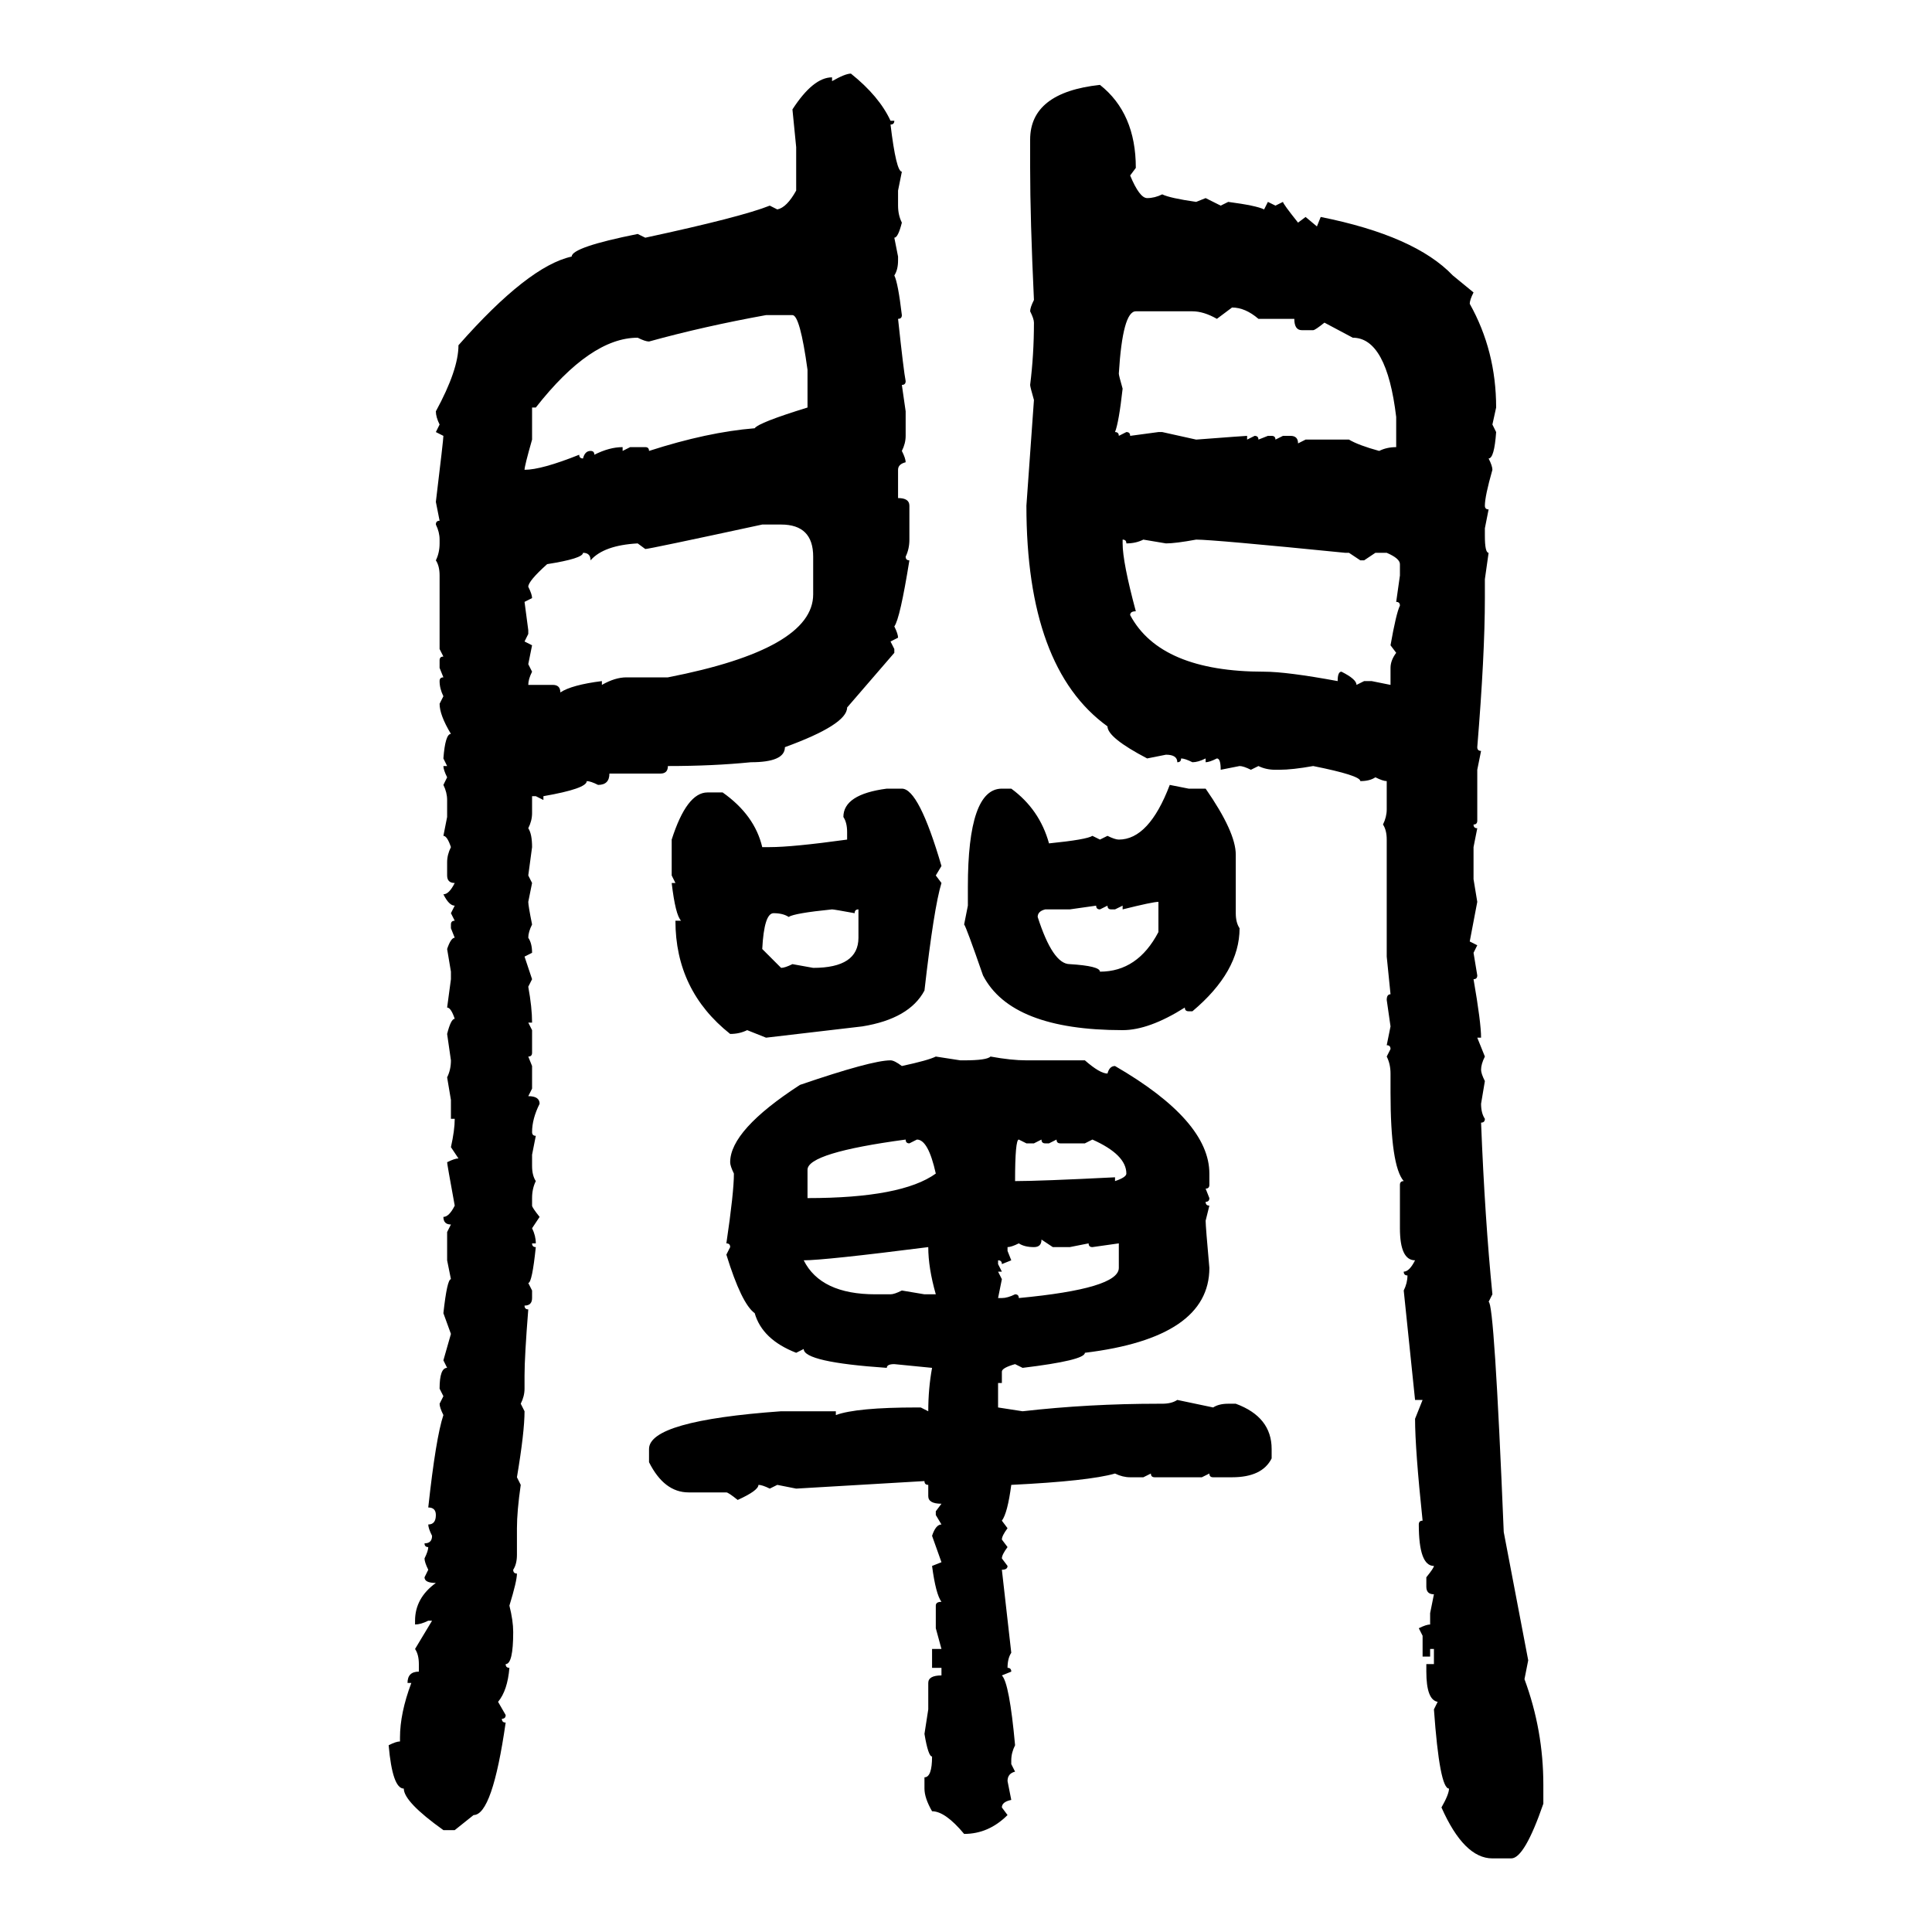 <svg xmlns="http://www.w3.org/2000/svg" xmlns:xlink="http://www.w3.org/1999/xlink" width="300" height="300"><path d="M132.13 11.43L132.13 11.43Q136.52 14.94 138.28 18.75L138.28 18.75L138.87 18.75Q138.87 19.34 138.28 19.34L138.28 19.34Q139.16 26.66 140.04 26.66L140.04 26.66L139.45 29.59L139.45 31.93Q139.45 33.40 140.04 34.57L140.04 34.57Q139.45 36.91 138.87 36.91L138.87 36.91L139.45 39.84L139.45 40.43Q139.45 41.89 138.87 42.77L138.87 42.77Q139.45 43.95 140.04 48.93L140.04 48.93Q140.04 49.51 139.45 49.51L139.45 49.51Q140.33 57.71 140.63 59.18L140.63 59.18Q140.63 59.77 140.04 59.77L140.04 59.77L140.63 63.87L140.63 67.68Q140.63 68.85 140.04 70.02L140.04 70.02Q140.63 71.19 140.63 71.78L140.63 71.78Q139.45 72.07 139.45 72.95L139.45 72.95L139.45 77.34Q141.21 77.34 141.21 78.52L141.21 78.52L141.21 83.79Q141.21 85.25 140.63 86.43L140.63 86.43Q140.63 87.01 141.21 87.01L141.21 87.01Q139.75 96.09 138.87 97.27L138.87 97.27Q139.45 98.44 139.45 99.02L139.45 99.02L138.28 99.61L138.87 100.78L138.87 101.37L131.54 109.86Q131.54 112.50 121.88 116.02L121.88 116.02Q121.88 118.36 116.60 118.36L116.60 118.36Q110.74 118.95 103.71 118.95L103.71 118.95Q103.71 120.12 102.54 120.12L102.54 120.12L94.63 120.12Q94.63 121.88 92.87 121.88L92.87 121.88Q91.70 121.29 91.11 121.29L91.11 121.29Q91.11 122.46 84.38 123.63L84.38 123.63L84.38 124.22L83.20 123.63L82.62 123.63L82.62 126.27Q82.62 127.44 82.03 128.61L82.03 128.61Q82.62 129.49 82.62 131.54L82.62 131.54L82.03 135.94L82.62 137.11L82.03 140.04Q82.03 140.63 82.62 143.55L82.62 143.55Q82.03 144.73 82.03 145.61L82.03 145.61Q82.62 146.48 82.62 147.95L82.62 147.95L81.45 148.54L82.62 152.05L82.03 153.22Q82.62 156.45 82.62 158.79L82.62 158.79L82.03 158.79L82.62 159.96L82.62 163.48Q82.62 164.06 82.03 164.06L82.03 164.06L82.62 165.53L82.62 169.04L82.03 170.21Q83.79 170.21 83.79 171.39L83.79 171.39Q82.62 173.73 82.62 175.78L82.62 175.78Q82.62 176.37 83.20 176.37L83.20 176.37L82.62 179.30L82.62 181.05Q82.62 182.52 83.20 183.40L83.20 183.40Q82.62 184.57 82.62 186.04L82.62 186.04L82.62 187.21Q82.62 187.50 83.79 188.96L83.79 188.96L82.62 190.72Q83.20 191.89 83.20 193.07L83.20 193.07L82.62 193.07Q82.62 193.65 83.20 193.65L83.20 193.65Q82.62 199.22 82.03 199.22L82.03 199.22L82.62 200.39L82.62 201.56Q82.62 202.73 81.45 202.73L81.45 202.73Q81.45 203.32 82.03 203.32L82.03 203.32Q81.45 210.64 81.45 213.57L81.45 213.57L81.45 215.63Q81.45 216.80 80.86 217.97L80.86 217.97L81.45 219.14Q81.45 222.36 80.27 229.39L80.27 229.39L80.86 230.57Q80.27 234.67 80.27 237.30L80.27 237.30L80.27 241.41Q80.27 242.87 79.69 243.75L79.69 243.75Q79.69 244.34 80.27 244.34L80.27 244.34Q80.27 245.51 79.10 249.32L79.10 249.32Q79.69 251.66 79.69 253.42L79.69 253.42Q79.69 258.40 78.52 258.40L78.52 258.40Q78.52 258.98 79.10 258.98L79.10 258.98Q78.81 262.50 77.34 264.26L77.34 264.26L78.52 266.31Q78.52 266.89 77.93 266.89L77.93 266.89Q77.93 267.48 78.52 267.48L78.52 267.48Q76.46 281.84 73.54 281.84L73.54 281.84L70.61 284.18L68.85 284.18Q62.70 279.79 62.70 277.73L62.70 277.73Q60.94 277.73 60.35 271.00L60.35 271.00Q61.52 270.41 62.11 270.41L62.11 270.41L62.11 269.82Q62.11 266.02 63.87 261.33L63.87 261.33L63.28 261.33Q63.28 259.57 65.04 259.57L65.04 259.57L65.04 258.40Q65.04 256.93 64.45 256.05L64.45 256.05L67.09 251.66L66.50 251.66Q65.33 252.25 64.45 252.25L64.45 252.25L64.45 251.66Q64.45 248.14 67.68 245.80L67.68 245.80Q65.92 245.80 65.92 244.92L65.92 244.92L66.50 243.75Q65.92 242.58 65.92 241.99L65.92 241.99Q66.50 240.82 66.50 240.23L66.50 240.23Q65.92 240.23 65.92 239.65L65.92 239.65Q67.09 239.65 67.09 238.48L67.09 238.48Q66.50 237.30 66.50 236.72L66.50 236.72Q67.68 236.72 67.68 235.25L67.68 235.25Q67.68 234.08 66.50 234.08L66.50 234.08Q67.68 223.24 68.85 219.73L68.85 219.73Q68.26 218.55 68.26 217.97L68.26 217.97L68.85 216.80L68.26 215.63Q68.26 212.40 69.43 212.40L69.43 212.40L68.85 211.23L70.02 207.13L68.85 203.91Q69.43 198.63 70.02 198.63L70.02 198.63L69.43 195.70L69.43 191.31L70.02 190.14Q68.85 190.14 68.85 188.96L68.85 188.96Q69.73 188.96 70.61 187.21L70.61 187.21Q69.43 180.76 69.43 180.47L69.43 180.47Q70.61 179.88 71.19 179.88L71.19 179.88L70.02 178.13Q70.61 175.49 70.61 173.73L70.61 173.73L70.02 173.73L70.02 170.80L69.43 167.29Q70.02 166.11 70.02 164.65L70.02 164.65L69.43 160.55Q70.02 158.20 70.61 158.20L70.61 158.20Q70.02 156.45 69.43 156.45L69.43 156.45L70.02 152.05L70.02 150.88L69.43 147.36Q70.02 145.61 70.61 145.61L70.61 145.61L70.02 144.14L70.02 143.55Q70.02 142.97 70.61 142.97L70.61 142.97L70.02 141.80L70.61 140.63Q69.73 140.63 68.85 138.87L68.85 138.87Q69.73 138.87 70.61 137.11L70.61 137.11Q69.43 137.11 69.43 135.94L69.43 135.94L69.43 133.89Q69.43 132.71 70.02 131.54L70.02 131.54Q69.43 129.79 68.85 129.79L68.85 129.79L69.43 126.86L69.43 124.22Q69.43 123.05 68.85 121.88L68.85 121.88L69.43 120.70Q68.85 119.53 68.85 118.95L68.85 118.95L69.43 118.95L68.85 117.77Q69.14 113.96 70.02 113.96L70.02 113.96Q68.26 111.04 68.26 109.28L68.26 109.28L68.85 108.11Q68.26 106.93 68.26 105.76L68.26 105.76Q68.26 105.18 68.85 105.18L68.85 105.18L68.26 103.71L68.26 102.54Q68.26 101.95 68.85 101.95L68.85 101.95L68.26 100.78L68.26 89.36Q68.26 87.89 67.68 87.01L67.68 87.01Q68.26 85.84 68.26 84.38L68.26 84.38L68.26 83.79Q68.26 82.62 67.68 81.45L67.68 81.45Q67.68 80.86 68.26 80.86L68.26 80.86L67.68 77.93Q68.85 68.26 68.85 67.68L68.85 67.68L67.68 67.09L68.26 65.92Q67.68 64.75 67.68 63.87L67.68 63.87Q71.19 57.42 71.19 53.61L71.19 53.61Q82.03 41.31 88.77 39.84L88.77 39.84Q88.77 38.38 99.02 36.33L99.02 36.33L100.20 36.91Q115.14 33.69 119.53 31.93L119.53 31.93L120.70 32.52Q122.17 32.23 123.63 29.59L123.63 29.59L123.63 22.85L123.05 16.99Q126.27 12.01 129.20 12.01L129.20 12.01L129.20 12.60Q131.25 11.43 132.13 11.43ZM170.80 13.18L170.80 13.18Q176.37 17.58 176.37 26.07L176.37 26.07L175.49 27.25Q176.95 30.76 178.13 30.76L178.13 30.76Q179.30 30.76 180.47 30.18L180.47 30.18Q181.64 30.76 185.74 31.35L185.74 31.35L187.21 30.76L189.55 31.93L190.72 31.35Q195.12 31.93 196.29 32.52L196.29 32.52L196.88 31.35L198.05 31.93L199.22 31.35Q199.22 31.64 201.56 34.57L201.56 34.57L202.73 33.69L204.49 35.16L205.08 33.69Q219.73 36.62 225.59 42.77L225.59 42.77L228.81 45.41Q228.22 46.58 228.22 47.17L228.22 47.17Q232.32 54.49 232.32 63.28L232.32 63.28L231.74 65.92L232.32 67.09Q232.03 71.19 231.15 71.19L231.15 71.19Q231.74 72.36 231.74 72.95L231.74 72.95Q230.57 77.05 230.57 78.52L230.57 78.52Q230.57 79.10 231.15 79.10L231.15 79.10L230.57 82.03L230.57 83.20Q230.57 85.84 231.15 85.84L231.15 85.84L230.57 89.94L230.57 92.87Q230.57 101.66 229.39 116.02L229.39 116.02Q229.39 116.60 229.98 116.60L229.98 116.60L229.39 119.53L229.39 127.44Q229.39 128.03 228.81 128.03L228.81 128.03Q228.81 128.61 229.39 128.61L229.39 128.61L228.81 131.54L228.81 136.52L229.39 140.04L228.22 146.19L229.39 146.78L228.81 147.95L229.39 151.46Q229.39 152.05 228.81 152.05L228.81 152.05Q229.98 158.79 229.98 161.13L229.98 161.13L229.39 161.13L230.57 164.06Q229.98 165.23 229.98 166.11L229.98 166.11Q229.98 166.70 230.57 167.87L230.57 167.87L229.98 171.39Q229.98 172.85 230.57 173.73L230.57 173.73Q230.57 174.32 229.98 174.32L229.98 174.32Q230.57 189.26 231.74 200.98L231.74 200.98L231.15 202.15Q232.03 202.15 233.50 237.89L233.50 237.89L237.30 257.81L236.72 260.74Q239.65 268.65 239.65 277.15L239.65 277.15L239.65 280.08Q236.72 288.57 234.67 288.57L234.67 288.57L231.74 288.57Q227.34 288.57 223.83 280.66L223.83 280.66Q225 278.61 225 277.73L225 277.73Q223.54 277.73 222.66 265.43L222.66 265.43L223.24 264.26Q221.48 263.96 221.48 259.57L221.48 259.57L221.48 258.40L222.66 258.40L222.66 256.05L222.07 256.05L222.07 257.23L220.90 257.23L220.90 254.00L220.31 252.83Q221.48 252.25 222.07 252.25L222.07 252.25L222.07 250.49L222.66 247.56Q221.48 247.56 221.48 246.39L221.48 246.39L221.48 244.92Q222.66 243.46 222.66 243.16L222.66 243.16Q220.31 243.16 220.31 236.72L220.31 236.72Q220.31 236.13 220.90 236.13L220.90 236.13Q219.73 225 219.73 220.31L219.73 220.31L220.90 217.38L219.73 217.38L217.97 200.39Q218.55 199.22 218.55 198.05L218.55 198.05Q217.97 198.05 217.97 197.46L217.97 197.46Q218.85 197.46 219.73 195.70L219.73 195.70Q217.38 195.70 217.38 190.72L217.38 190.72L217.38 183.98Q217.38 183.40 217.97 183.40L217.97 183.40Q215.92 181.05 215.92 169.63L215.92 169.63L215.92 166.70Q215.92 165.23 215.33 164.06L215.33 164.06L215.92 162.89Q215.92 162.30 215.33 162.30L215.33 162.30L215.92 159.38L215.33 155.27Q215.33 154.39 215.92 154.39L215.92 154.39L215.33 148.54L215.33 130.37Q215.33 128.91 214.75 128.03L214.75 128.03Q215.33 126.86 215.33 125.68L215.33 125.68L215.33 121.29Q214.75 121.29 213.57 120.70L213.57 120.70Q212.70 121.29 211.23 121.29L211.23 121.29Q211.23 120.41 203.91 118.95L203.91 118.95Q200.68 119.53 198.63 119.53L198.63 119.53L198.05 119.53Q196.58 119.53 195.41 118.95L195.41 118.95L194.24 119.53Q193.07 118.95 192.48 118.95L192.48 118.95L189.55 119.53Q189.55 117.77 188.96 117.77L188.96 117.77Q187.79 118.36 187.21 118.36L187.21 118.36L187.21 117.77Q186.04 118.36 185.16 118.36L185.16 118.36Q183.98 117.77 183.40 117.77L183.40 117.77Q183.40 118.36 182.81 118.36L182.81 118.36Q182.81 117.19 181.05 117.19L181.05 117.19L178.13 117.77Q171.97 114.55 171.97 112.79L171.97 112.79Q159.38 103.71 159.38 78.52L159.38 78.52L160.55 62.11Q159.96 60.06 159.96 59.77L159.96 59.77Q160.55 55.08 160.55 50.10L160.55 50.10Q160.55 49.51 159.96 48.34L159.96 48.34Q159.96 47.75 160.55 46.58L160.55 46.58Q159.96 33.98 159.96 26.07L159.96 26.07L159.96 21.68Q159.96 14.36 170.80 13.18ZM191.31 47.75L188.96 49.51Q186.91 48.34 185.16 48.34L185.16 48.34L176.37 48.34Q174.32 48.34 173.73 58.01L173.73 58.01Q173.73 58.30 174.32 60.35L174.32 60.35Q173.73 65.63 173.14 67.09L173.14 67.09Q173.73 67.09 173.73 67.68L173.73 67.68L174.90 67.09Q175.49 67.09 175.49 67.68L175.49 67.68L179.88 67.09L180.47 67.09L185.74 68.26Q193.36 67.68 193.65 67.68L193.65 67.68L193.65 68.26L194.82 67.68Q195.41 67.68 195.41 68.26L195.41 68.26L196.88 67.68L197.46 67.68Q198.05 67.68 198.05 68.26L198.05 68.26L199.22 67.68L200.39 67.68Q201.56 67.68 201.56 68.85L201.56 68.85L202.73 68.26L209.47 68.26Q210.94 69.14 214.16 70.02L214.16 70.02Q215.33 69.43 216.80 69.43L216.80 69.43L216.80 64.75Q215.33 52.44 210.06 52.44L210.06 52.44L205.66 50.10Q204.20 51.27 203.91 51.27L203.91 51.27L202.15 51.27Q200.98 51.27 200.98 49.51L200.98 49.51L195.41 49.51Q193.36 47.75 191.31 47.75L191.31 47.75ZM100.78 53.03L100.78 53.03Q100.20 53.03 99.02 52.44L99.02 52.44Q91.70 52.44 83.20 63.28L83.20 63.28L82.62 63.28L82.62 68.26Q81.45 72.36 81.45 72.95L81.45 72.95Q84.08 72.95 89.94 70.61L89.94 70.61Q89.94 71.19 90.53 71.19L90.53 71.19Q90.82 70.02 91.70 70.02L91.70 70.02Q92.29 70.02 92.29 70.61L92.29 70.61Q94.63 69.43 96.68 69.43L96.68 69.43L96.68 70.02L97.85 69.43L100.20 69.43Q100.78 69.43 100.78 70.02L100.78 70.02Q109.86 67.09 117.19 66.50L117.19 66.50Q117.77 65.63 125.39 63.28L125.39 63.28L125.39 57.42Q124.22 48.93 123.05 48.93L123.05 48.93L118.95 48.93Q109.28 50.68 100.78 53.03ZM100.20 85.25L100.20 85.25L99.02 84.38Q93.75 84.67 91.70 87.01L91.70 87.01Q91.70 85.84 90.53 85.84L90.53 85.84Q90.53 86.72 84.96 87.60L84.96 87.60Q82.03 90.23 82.03 91.11L82.03 91.11Q82.62 92.29 82.62 92.87L82.62 92.87L81.45 93.46L82.03 97.85L82.03 98.44L81.45 99.61L82.62 100.20L82.03 103.13L82.62 104.30Q82.03 105.47 82.03 106.35L82.03 106.35L85.84 106.35Q87.01 106.35 87.01 107.52L87.01 107.52Q88.77 106.35 93.46 105.76L93.46 105.76L93.46 106.35Q95.51 105.18 97.27 105.18L97.27 105.18L103.71 105.18Q126.27 100.78 126.27 92.29L126.27 92.29L126.27 86.43Q126.27 81.45 121.29 81.45L121.29 81.45L118.36 81.45Q100.78 85.25 100.20 85.25ZM174.32 83.79L174.32 83.79L174.32 84.38Q174.32 87.30 176.37 94.92L176.37 94.92Q175.49 94.92 175.49 95.51L175.49 95.51Q180.18 104.30 196.29 104.30L196.29 104.30Q199.80 104.30 207.71 105.76L207.71 105.76Q207.71 104.30 208.30 104.30L208.30 104.30Q210.64 105.47 210.64 106.35L210.64 106.35L211.82 105.76L212.99 105.76L215.92 106.35L215.92 103.71Q215.92 102.54 216.80 101.37L216.80 101.37L215.92 100.20Q216.80 95.21 217.38 94.04L217.38 94.04Q217.38 93.46 216.80 93.46L216.80 93.46L217.38 89.36L217.38 87.60Q217.38 86.72 215.33 85.84L215.33 85.84L213.57 85.84L211.82 87.01L211.23 87.01L209.47 85.84L208.89 85.84Q188.38 83.79 185.74 83.79L185.74 83.79Q182.52 84.38 181.05 84.38L181.05 84.38L177.54 83.79Q176.37 84.38 174.90 84.38L174.90 84.38Q174.90 83.79 174.32 83.79ZM181.64 121.88L181.64 121.88L184.57 122.46L187.21 122.46Q191.89 129.20 191.89 132.71L191.89 132.71L191.89 141.80Q191.89 143.26 192.48 144.14L192.48 144.14Q192.48 150.88 185.16 157.03L185.16 157.03L184.57 157.03Q183.98 157.03 183.98 156.45L183.98 156.45Q178.42 159.96 174.32 159.96L174.32 159.96Q157.03 159.96 152.64 151.46L152.64 151.46Q150 143.85 149.71 143.55L149.71 143.55L150.29 140.63L150.29 137.70Q150.29 122.46 155.57 122.46L155.57 122.46L157.03 122.46Q161.43 125.68 162.89 130.96L162.89 130.96Q168.75 130.37 169.63 129.79L169.63 129.79L170.80 130.37L171.97 129.79Q173.14 130.37 173.73 130.37L173.73 130.37Q178.42 130.37 181.64 121.88ZM137.70 122.46L137.70 122.46L140.04 122.46Q142.68 122.46 146.19 134.47L146.19 134.47L145.31 135.94L146.19 137.11Q145.02 140.92 143.55 153.81L143.55 153.81Q141.21 158.20 133.89 159.38L133.89 159.38L118.95 161.13L116.02 159.96Q114.84 160.55 113.38 160.55L113.38 160.55Q104.88 153.81 104.88 142.97L104.88 142.97L105.76 142.97Q104.88 142.09 104.30 137.11L104.30 137.11L104.88 137.11L104.30 135.94L104.30 130.37Q106.64 123.05 109.86 123.05L109.86 123.05L112.21 123.05Q117.19 126.56 118.36 131.54L118.36 131.54L119.53 131.54Q123.05 131.54 131.54 130.37L131.54 130.37L131.54 129.20Q131.54 127.73 130.96 126.86L130.96 126.86Q130.96 123.34 137.70 122.46ZM174.32 141.21L174.32 141.21L174.32 140.63L173.14 141.21L172.56 141.21Q171.97 141.21 171.97 140.63L171.97 140.63L170.80 141.21Q170.21 141.21 170.21 140.63L170.21 140.63L166.11 141.21L162.30 141.21Q161.13 141.50 161.13 142.38L161.13 142.38Q163.48 149.71 166.11 149.71L166.11 149.71Q170.80 150 170.80 150.88L170.80 150.88Q176.66 150.88 179.88 144.73L179.88 144.73L179.88 140.04Q179.00 140.04 174.32 141.21ZM122.46 142.38L122.46 142.38Q121.58 141.80 120.12 141.80L120.12 141.80Q118.65 141.80 118.36 147.36L118.36 147.36L121.29 150.29Q121.88 150.29 123.05 149.71L123.05 149.71L126.27 150.29Q133.30 150.29 133.30 145.61L133.30 145.61L133.30 141.21Q132.71 141.21 132.71 141.80L132.71 141.80Q129.49 141.21 129.20 141.21L129.20 141.21Q123.34 141.80 122.46 142.38ZM145.31 164.06L145.31 164.06L149.12 164.65L149.71 164.65Q153.22 164.65 153.81 164.06L153.81 164.06Q157.03 164.65 159.38 164.65L159.38 164.65L168.46 164.65Q170.80 166.70 171.97 166.70L171.97 166.70Q172.27 165.53 173.14 165.53L173.14 165.53Q187.79 174.02 187.79 182.23L187.79 182.23L187.79 183.98Q187.79 184.57 187.21 184.57L187.21 184.57L187.79 186.04Q187.79 186.62 187.21 186.62L187.21 186.62Q187.21 187.21 187.79 187.21L187.79 187.21L187.21 189.55Q187.21 190.43 187.79 196.88L187.79 196.88Q187.79 207.71 168.46 210.06L168.46 210.06Q168.46 211.23 158.79 212.40L158.79 212.40L157.62 211.82Q155.57 212.40 155.57 212.99L155.57 212.99L155.57 214.75L154.98 214.75L154.98 218.55L158.79 219.14Q169.04 217.97 179.88 217.97L179.88 217.97L180.47 217.97Q181.93 217.97 182.81 217.38L182.81 217.38L188.38 218.55Q189.26 217.97 190.72 217.97L190.72 217.97L191.89 217.97Q197.46 220.02 197.46 225L197.46 225L197.46 226.46Q196.00 229.39 191.31 229.39L191.31 229.39L188.38 229.39Q187.79 229.39 187.79 228.81L187.79 228.81L186.62 229.39L179.30 229.39Q178.71 229.39 178.71 228.81L178.71 228.81L177.54 229.39L175.49 229.39Q174.32 229.39 173.14 228.81L173.14 228.81Q169.04 229.98 157.03 230.57L157.03 230.57Q156.45 234.96 155.57 236.13L155.57 236.13L156.45 237.30Q155.57 238.48 155.57 239.06L155.57 239.06L156.45 240.23Q155.57 241.41 155.57 241.99L155.57 241.99L156.45 243.16Q156.45 243.75 155.57 243.75L155.57 243.75L157.03 256.64Q156.45 257.52 156.45 258.98L156.45 258.98Q157.03 258.98 157.03 259.57L157.03 259.57L155.57 260.16Q156.74 261.33 157.62 271.00L157.62 271.00Q157.03 272.17 157.03 273.34L157.03 273.34L157.03 273.93L157.62 275.10Q156.45 275.39 156.45 276.56L156.45 276.56L157.03 279.49Q155.57 279.79 155.57 280.66L155.57 280.66L156.45 281.84Q153.52 284.77 149.71 284.77L149.71 284.77Q146.78 281.25 144.73 281.25L144.73 281.25Q143.55 279.20 143.55 277.73L143.55 277.73L143.55 275.98Q144.73 275.98 144.73 272.75L144.73 272.75Q144.14 272.75 143.55 269.24L143.55 269.24L144.14 265.43L144.14 261.33Q144.14 260.16 146.19 260.16L146.19 260.16L146.19 258.98L144.73 258.98L144.73 256.05L146.19 256.05L145.31 252.83L145.31 249.32Q145.31 248.73 146.19 248.73L146.19 248.73Q145.31 247.56 144.73 243.16L144.73 243.16L146.19 242.58L144.73 238.48Q145.31 236.72 146.19 236.72L146.19 236.72L145.31 235.25L145.31 234.67L146.19 233.50Q144.14 233.50 144.14 232.32L144.14 232.32L144.14 230.57Q143.55 230.57 143.55 229.98L143.55 229.98L123.63 231.15L120.70 230.57L119.53 231.15Q118.36 230.57 117.77 230.57L117.77 230.57Q117.77 231.45 114.55 232.91L114.55 232.91Q113.09 231.74 112.79 231.74L112.79 231.74L106.93 231.74Q103.13 231.74 100.78 227.05L100.78 227.05L100.78 225Q100.78 220.61 121.29 219.14L121.29 219.14L129.79 219.14L129.79 219.73Q133.01 218.55 142.38 218.55L142.38 218.55L142.97 218.55L144.14 219.14Q144.14 215.63 144.73 212.40L144.73 212.40L138.87 211.82Q137.70 211.82 137.70 212.40L137.70 212.40Q124.80 211.52 124.80 209.47L124.80 209.47L123.63 210.06Q118.36 208.01 117.19 203.91L117.19 203.91Q115.14 202.44 112.79 194.82L112.79 194.82L113.38 193.65Q113.38 193.07 112.79 193.07L112.79 193.07Q113.96 185.16 113.96 182.23L113.96 182.23Q113.38 181.05 113.38 180.47L113.38 180.47Q113.38 175.49 124.22 168.46L124.22 168.46Q135.35 164.65 138.28 164.65L138.28 164.65Q138.87 164.65 140.04 165.53L140.04 165.53Q144.14 164.65 145.31 164.06ZM125.39 181.64L125.39 181.64L125.39 186.04Q140.04 186.04 145.31 182.23L145.31 182.23Q144.14 176.95 142.38 176.95L142.38 176.95L141.21 177.54Q140.63 177.54 140.63 176.95L140.63 176.95Q125.39 179.00 125.39 181.64ZM159.38 177.54L158.20 176.95Q157.62 176.95 157.62 183.40L157.62 183.40Q161.43 183.40 173.14 182.81L173.14 182.81L173.14 183.40Q174.90 182.81 174.90 182.23L174.90 182.23Q174.90 179.30 169.63 176.95L169.63 176.95L168.46 177.54L164.65 177.54Q164.06 177.54 164.06 176.95L164.06 176.95L162.89 177.54L162.30 177.54Q161.72 177.54 161.72 176.95L161.72 176.95L160.55 177.54L159.38 177.54ZM163.48 193.65L161.72 192.48Q161.72 193.65 160.55 193.65L160.55 193.65Q159.08 193.65 158.20 193.07L158.20 193.07Q157.03 193.65 156.45 193.65L156.45 193.65L156.45 194.24L157.03 195.70L155.57 196.29Q155.57 195.70 154.98 195.70L154.98 195.70L154.98 196.29L155.57 197.46L154.98 197.46L155.57 198.63L154.98 201.56L155.57 201.56Q156.45 201.56 157.62 200.98L157.62 200.98Q158.20 200.98 158.20 201.56L158.20 201.56Q173.73 200.10 173.73 196.88L173.73 196.88L173.73 193.07L169.63 193.65Q169.04 193.65 169.04 193.07L169.04 193.07L166.11 193.65L163.48 193.65ZM124.80 195.70L124.80 195.70Q127.44 200.98 135.94 200.98L135.94 200.98L138.28 200.98Q138.87 200.98 140.04 200.39L140.04 200.39L143.55 200.98L145.31 200.98Q144.14 196.88 144.14 193.65L144.14 193.65Q128.03 195.70 124.80 195.70Z"/></svg>